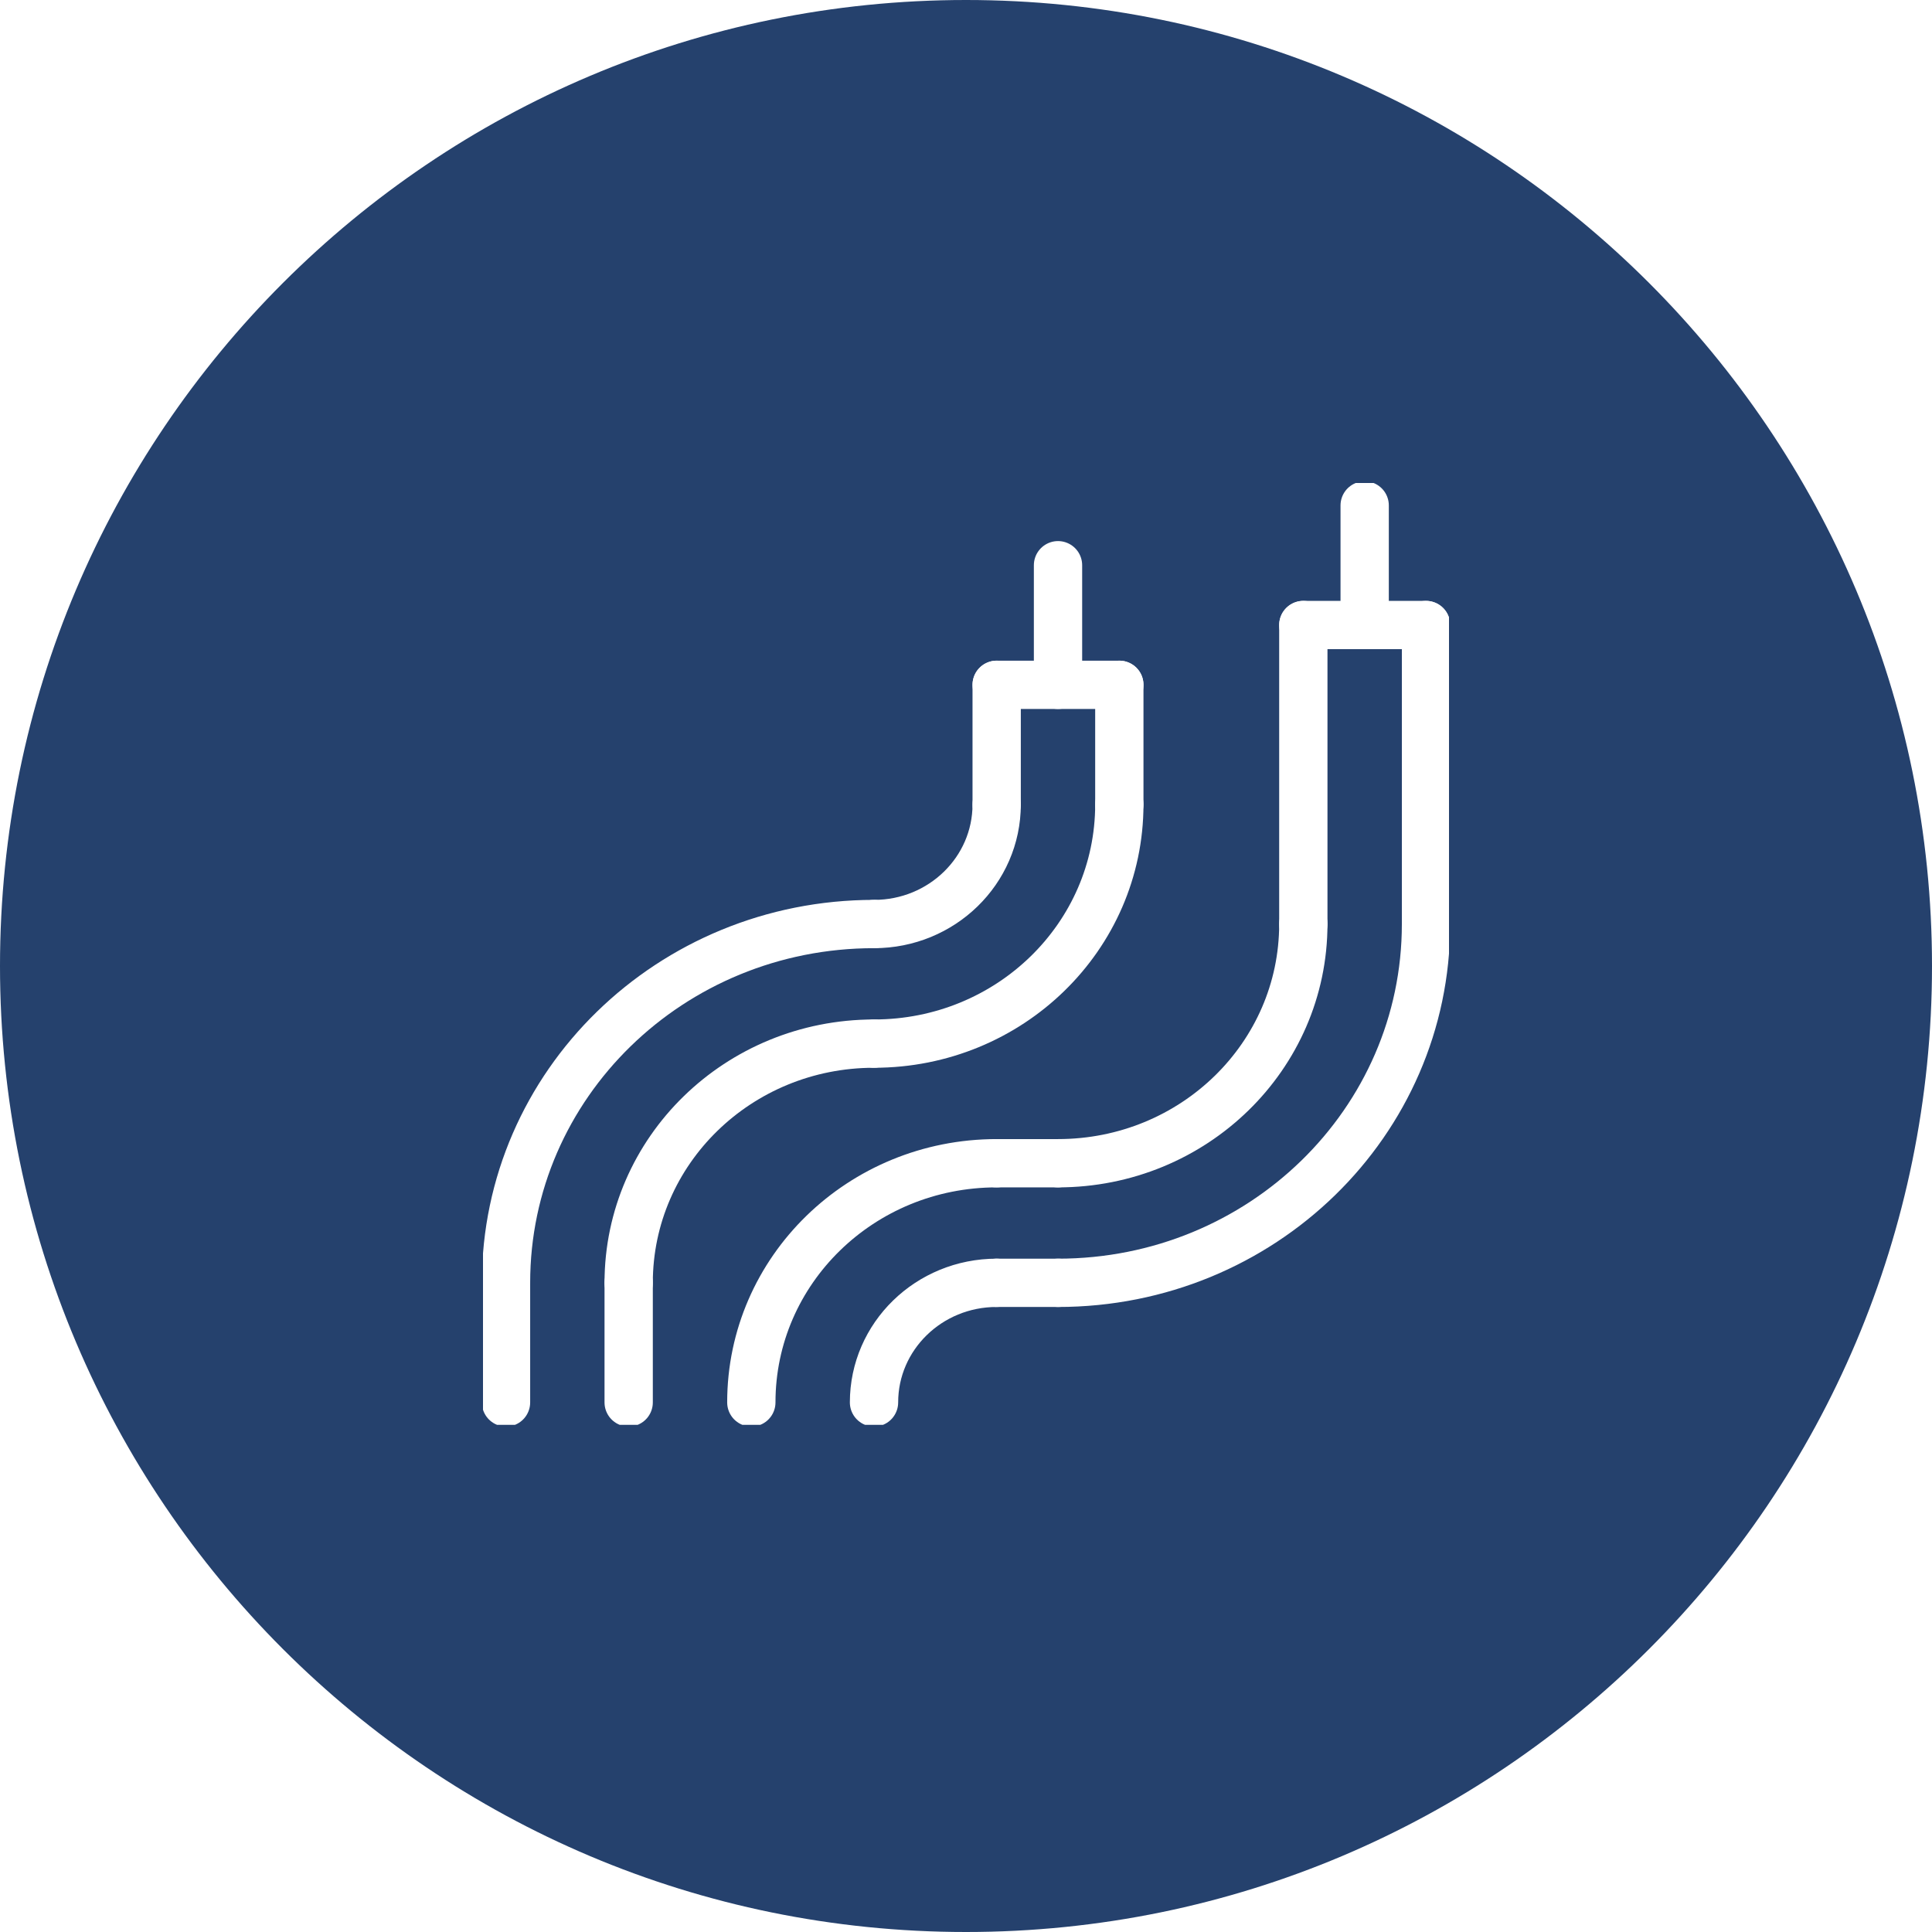 <svg width="80" height="80" viewBox="0 0 80 80" fill="none" xmlns="http://www.w3.org/2000/svg">
<g filter="url(#filter0_b_17570_140)">
<path d="M0 40C0 17.909 17.909 0 40 0C62.091 0 80 17.909 80 40C80 62.091 62.091 80 40 80C17.909 80 0 62.091 0 40Z" fill="#0E2D5E" fill-opacity="0.9"/>
</g>
<g clip-path="url(#clip0_17570_140)">
<path d="M59.048 25.881H53.968" stroke="white" stroke-width="2" stroke-linecap="round" stroke-linejoin="round"/>
<path d="M56.508 25.881V20.929" stroke="white" stroke-width="2" stroke-linecap="round" stroke-linejoin="round"/>
<path d="M59.048 38.262V25.881" stroke="white" stroke-width="2" stroke-linecap="round" stroke-linejoin="round"/>
<path d="M53.968 38.262V25.881" stroke="white" stroke-width="2" stroke-linecap="round" stroke-linejoin="round"/>
<path d="M46.349 28.357H41.27" stroke="white" stroke-width="2" stroke-linecap="round" stroke-linejoin="round"/>
<path d="M43.81 28.357V23.405" stroke="white" stroke-width="2" stroke-linecap="round" stroke-linejoin="round"/>
<path d="M46.349 33.31V28.357" stroke="white" stroke-width="2" stroke-linecap="round" stroke-linejoin="round"/>
<path d="M41.27 33.31V28.357" stroke="white" stroke-width="2" stroke-linecap="round" stroke-linejoin="round"/>
<path d="M36.191 58.071C36.191 55.334 38.462 53.119 41.27 53.119" stroke="white" stroke-width="2" stroke-linecap="round" stroke-linejoin="round"/>
<path d="M31.111 58.071C31.111 52.596 35.654 48.167 41.27 48.167" stroke="white" stroke-width="2" stroke-linecap="round" stroke-linejoin="round"/>
<path d="M26.032 53.119C26.032 47.644 30.575 43.214 36.191 43.214" stroke="white" stroke-width="2" stroke-linecap="round" stroke-linejoin="round"/>
<path d="M20.953 53.119C20.953 44.906 27.767 38.262 36.191 38.262" stroke="white" stroke-width="2" stroke-linecap="round" stroke-linejoin="round"/>
<path d="M26.032 53.119V58.071" stroke="white" stroke-width="2" stroke-linecap="round" stroke-linejoin="round"/>
<path d="M20.953 53.119V58.071" stroke="white" stroke-width="2" stroke-linecap="round" stroke-linejoin="round"/>
<path d="M41.27 33.31C41.27 36.047 38.998 38.262 36.191 38.262" stroke="white" stroke-width="2" stroke-linecap="round" stroke-linejoin="round"/>
<path d="M46.349 33.31C46.349 38.785 41.806 43.214 36.191 43.214" stroke="white" stroke-width="2" stroke-linecap="round" stroke-linejoin="round"/>
<path d="M53.968 38.262C53.968 43.737 49.425 48.167 43.81 48.167" stroke="white" stroke-width="2" stroke-linecap="round" stroke-linejoin="round"/>
<path d="M59.048 38.262C59.048 46.475 52.233 53.119 43.81 53.119" stroke="white" stroke-width="2" stroke-linecap="round" stroke-linejoin="round"/>
<path d="M41.27 48.167H43.81" stroke="white" stroke-width="2" stroke-linecap="round" stroke-linejoin="round"/>
<path d="M41.27 53.119H43.81" stroke="white" stroke-width="2" stroke-linecap="round" stroke-linejoin="round"/>
</g>
<defs>
<filter id="filter0_b_17570_140" x="-8" y="-8" width="96" height="96" filterUnits="userSpaceOnUse" color-interpolation-filters="sRGB">
<feFlood flood-opacity="0" result="BackgroundImageFix"/>
<feGaussianBlur in="BackgroundImageFix" stdDeviation="4"/>
<feComposite in2="SourceAlpha" operator="in" result="effect1_backgroundBlur_17570_140"/>
<feBlend mode="normal" in="SourceGraphic" in2="effect1_backgroundBlur_17570_140" result="shape"/>
</filter>
<clipPath id="clip0_17570_140">
<rect width="40" height="39" fill="white" transform="translate(20 20)"/>
</clipPath>
</defs>
</svg>
